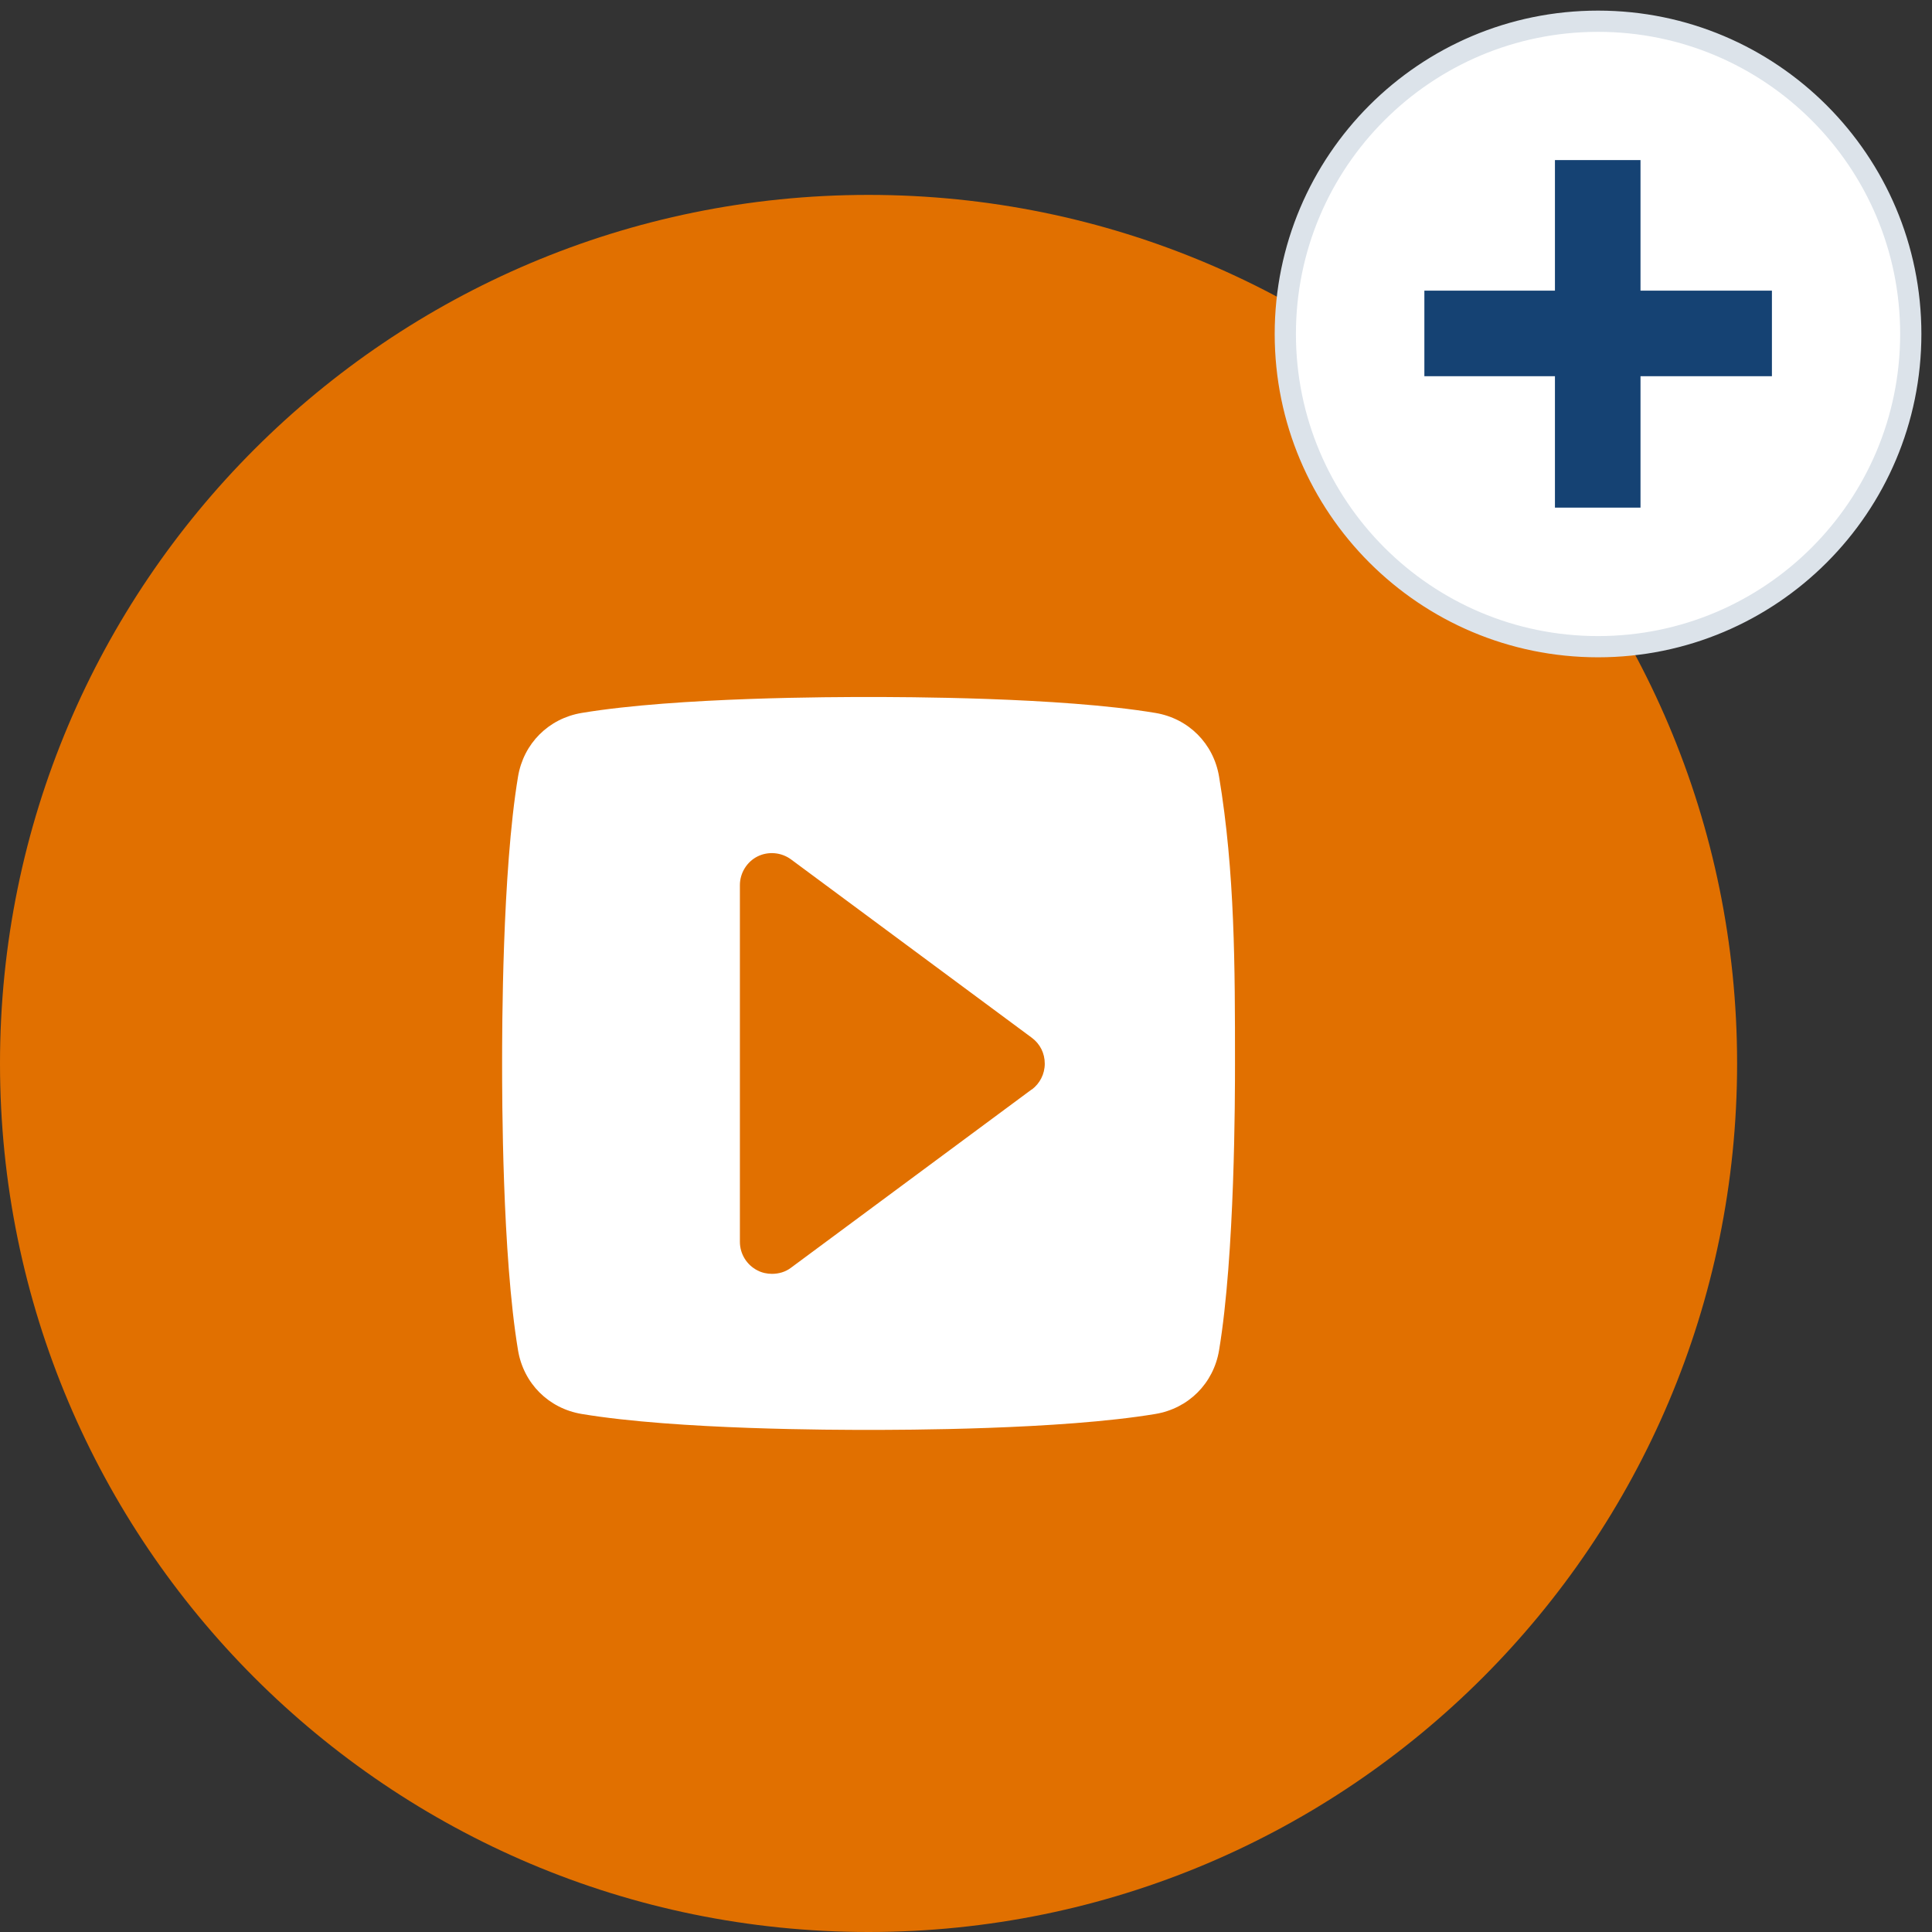 <?xml version="1.0" encoding="UTF-8" standalone="no"?><svg xmlns="http://www.w3.org/2000/svg" fill="none" height="91" viewBox="0 0 91 91" width="91">
<rect x="0" y="0" width="91" height="91" fill="#333333" stroke="none"/>
<path d="M40.91 91C63.504 91 81.82 72.684 81.82 50.09C81.82 27.496 63.504 9.18 40.91 9.18C18.316 9.18 0 27.496 0 50.09C0 72.684 18.316 91 40.91 91Z" fill="#E17000"/>
<path d="M75.27 30.46C83.405 30.46 90 23.865 90 15.73C90 7.595 83.405 1 75.27 1C67.135 1 60.54 7.595 60.54 15.73C60.54 23.865 67.135 30.46 75.27 30.46Z" fill="white"/>
<path clip-rule="evenodd" d="M75.27 1.5C67.411 1.5 61.04 7.871 61.04 15.73C61.04 23.589 67.411 29.96 75.27 29.96C83.129 29.96 89.5 23.589 89.5 15.73C89.5 7.871 83.129 1.5 75.27 1.5ZM60.04 15.73C60.04 7.319 66.859 0.5 75.27 0.5C83.681 0.5 90.5 7.319 90.5 15.73C90.5 24.141 83.681 30.96 75.27 30.96C66.859 30.96 60.04 24.141 60.04 15.73Z" fill="#DCE3EA" fill-rule="evenodd"/>
<path d="M67.09 13.69H73.24V7.54H77.27V13.69H83.46V17.72H77.27V23.91H73.24V17.72H67.09V13.69Z" fill="#154273"/>
<path d="M57.42 36.58C57.16 35.02 55.98 33.84 54.42 33.58C49.92 32.83 42.4 32.83 40.91 32.83C39.42 32.83 31.9 32.83 27.4 33.58C25.84 33.84 24.66 35.02 24.4 36.58C23.65 41.08 23.65 48.6 23.65 50.09C23.65 51.58 23.65 59.1 24.4 63.6C24.66 65.16 25.84 66.34 27.4 66.6C31.9 67.35 39.42 67.35 40.91 67.35C42.4 67.35 49.92 67.35 54.42 66.6C55.98 66.34 57.16 65.16 57.42 63.6C58.17 59.1 58.17 51.58 58.17 50.09C58.17 45.59 58.17 41.08 57.42 36.58ZM48.6 51.31L37.26 59.71C37 59.91 36.68 60 36.36 60C36.13 60 35.89 59.95 35.68 59.84C35.17 59.58 34.85 59.06 34.85 58.49V41.69C34.85 41.12 35.18 40.59 35.68 40.34C36.18 40.09 36.8 40.14 37.26 40.48L48.6 48.88C48.99 49.17 49.21 49.61 49.21 50.1C49.21 50.59 48.98 51.03 48.6 51.32V51.31Z" fill="white"/>
</svg>